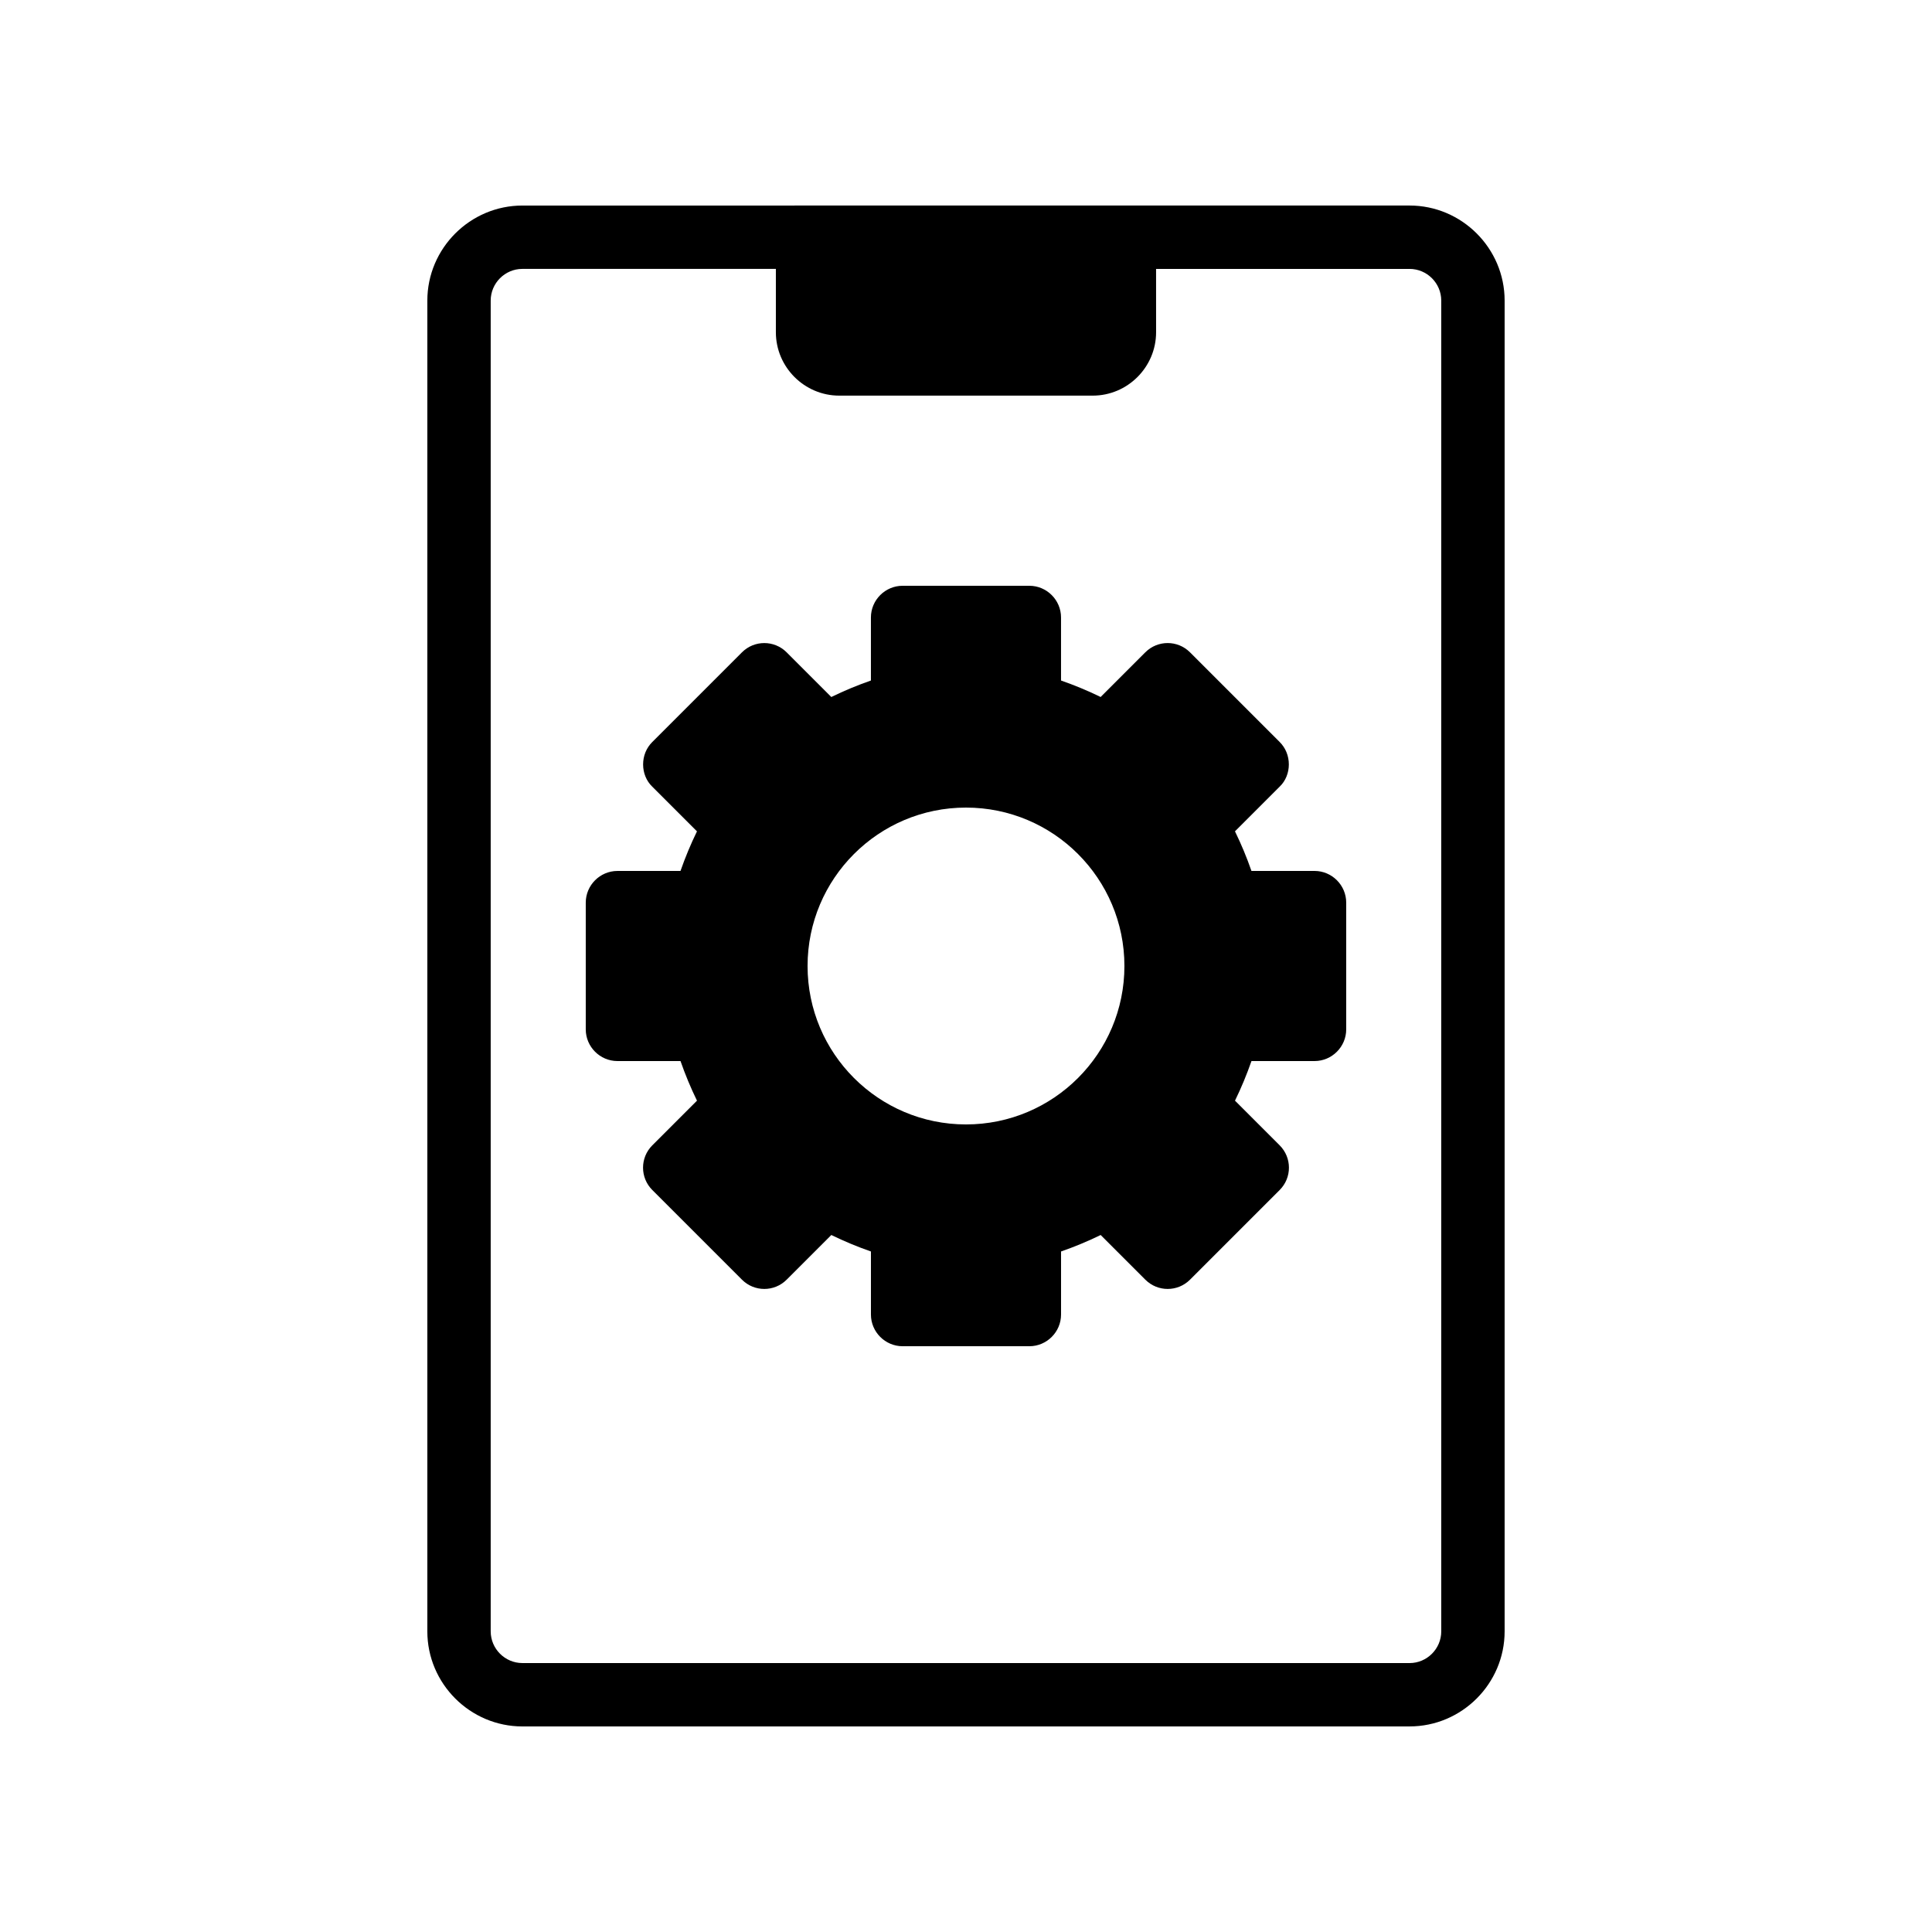 <?xml version="1.0" encoding="UTF-8"?>
<!-- Uploaded to: ICON Repo, www.svgrepo.com, Generator: ICON Repo Mixer Tools -->
<svg fill="#000000" width="800px" height="800px" version="1.1" viewBox="144 144 512 512" xmlns="http://www.w3.org/2000/svg">
 <g>
  <path d="m517.55 601.52c13.855 0 25.191-11.336 25.191-25.191v-352.67c0-13.855-11.336-25.191-25.191-25.191l-235.11 0.004c-13.855 0-25.191 11.336-25.191 25.191v352.67c0 13.855 11.336 25.191 25.191 25.191zm-243.51-25.191v-352.67c0-4.617 3.777-8.398 8.398-8.398h67.176v16.793c0 9.238 7.559 16.793 16.793 16.793h67.176c9.238 0 16.793-7.559 16.793-16.793l-0.004-16.789h67.176c4.617 0 8.398 3.777 8.398 8.398v352.67c0 4.617-3.777 8.398-8.398 8.398l-235.11-0.004c-4.617 0-8.395-3.781-8.395-8.398z"/>
  <path d="m307.63 425.19h16.711c1.258 3.609 2.688 7.055 4.367 10.496l-11.84 11.84c-3.273 3.273-3.273 8.566 0 11.84l23.762 23.762c3.273 3.273 8.566 3.273 11.84 0l11.84-11.84c3.441 1.68 6.887 3.106 10.496 4.367v16.711c0 4.617 3.777 8.398 8.398 8.398h33.586c4.617 0 8.398-3.777 8.398-8.398v-16.711c3.609-1.258 7.055-2.688 10.496-4.367l11.84 11.84c3.273 3.273 8.566 3.273 11.84 0l23.762-23.762c3.273-3.273 3.273-8.566 0-11.84l-11.84-11.84c1.68-3.441 3.106-6.887 4.367-10.496h16.707c4.617 0 8.398-3.777 8.398-8.398v-33.586c0-4.617-3.777-8.398-8.398-8.398h-16.711c-1.258-3.609-2.688-7.055-4.367-10.496l11.84-11.84c1.594-1.512 2.434-3.695 2.434-5.879 0-2.266-0.84-4.367-2.434-5.961l-23.762-23.762c-3.273-3.273-8.566-3.273-11.84 0l-11.84 11.84c-3.441-1.68-6.887-3.106-10.496-4.367v-16.707c0-4.617-3.777-8.398-8.398-8.398h-33.586c-4.617 0-8.398 3.777-8.398 8.398v16.711c-3.609 1.258-7.055 2.688-10.496 4.367l-11.84-11.84c-3.273-3.273-8.566-3.273-11.84 0l-23.762 23.762c-1.594 1.594-2.434 3.695-2.434 5.961 0 2.184 0.84 4.367 2.434 5.879l11.84 11.84c-1.68 3.441-3.106 6.887-4.367 10.496h-16.707c-4.617 0-8.398 3.777-8.398 8.398v33.586c0.004 4.617 3.781 8.395 8.398 8.395zm92.367-67.172c23.176 0 41.984 18.809 41.984 41.984s-18.809 41.984-41.984 41.984-41.984-18.809-41.984-41.984 18.809-41.984 41.984-41.984z"/>
 </g>
</svg>